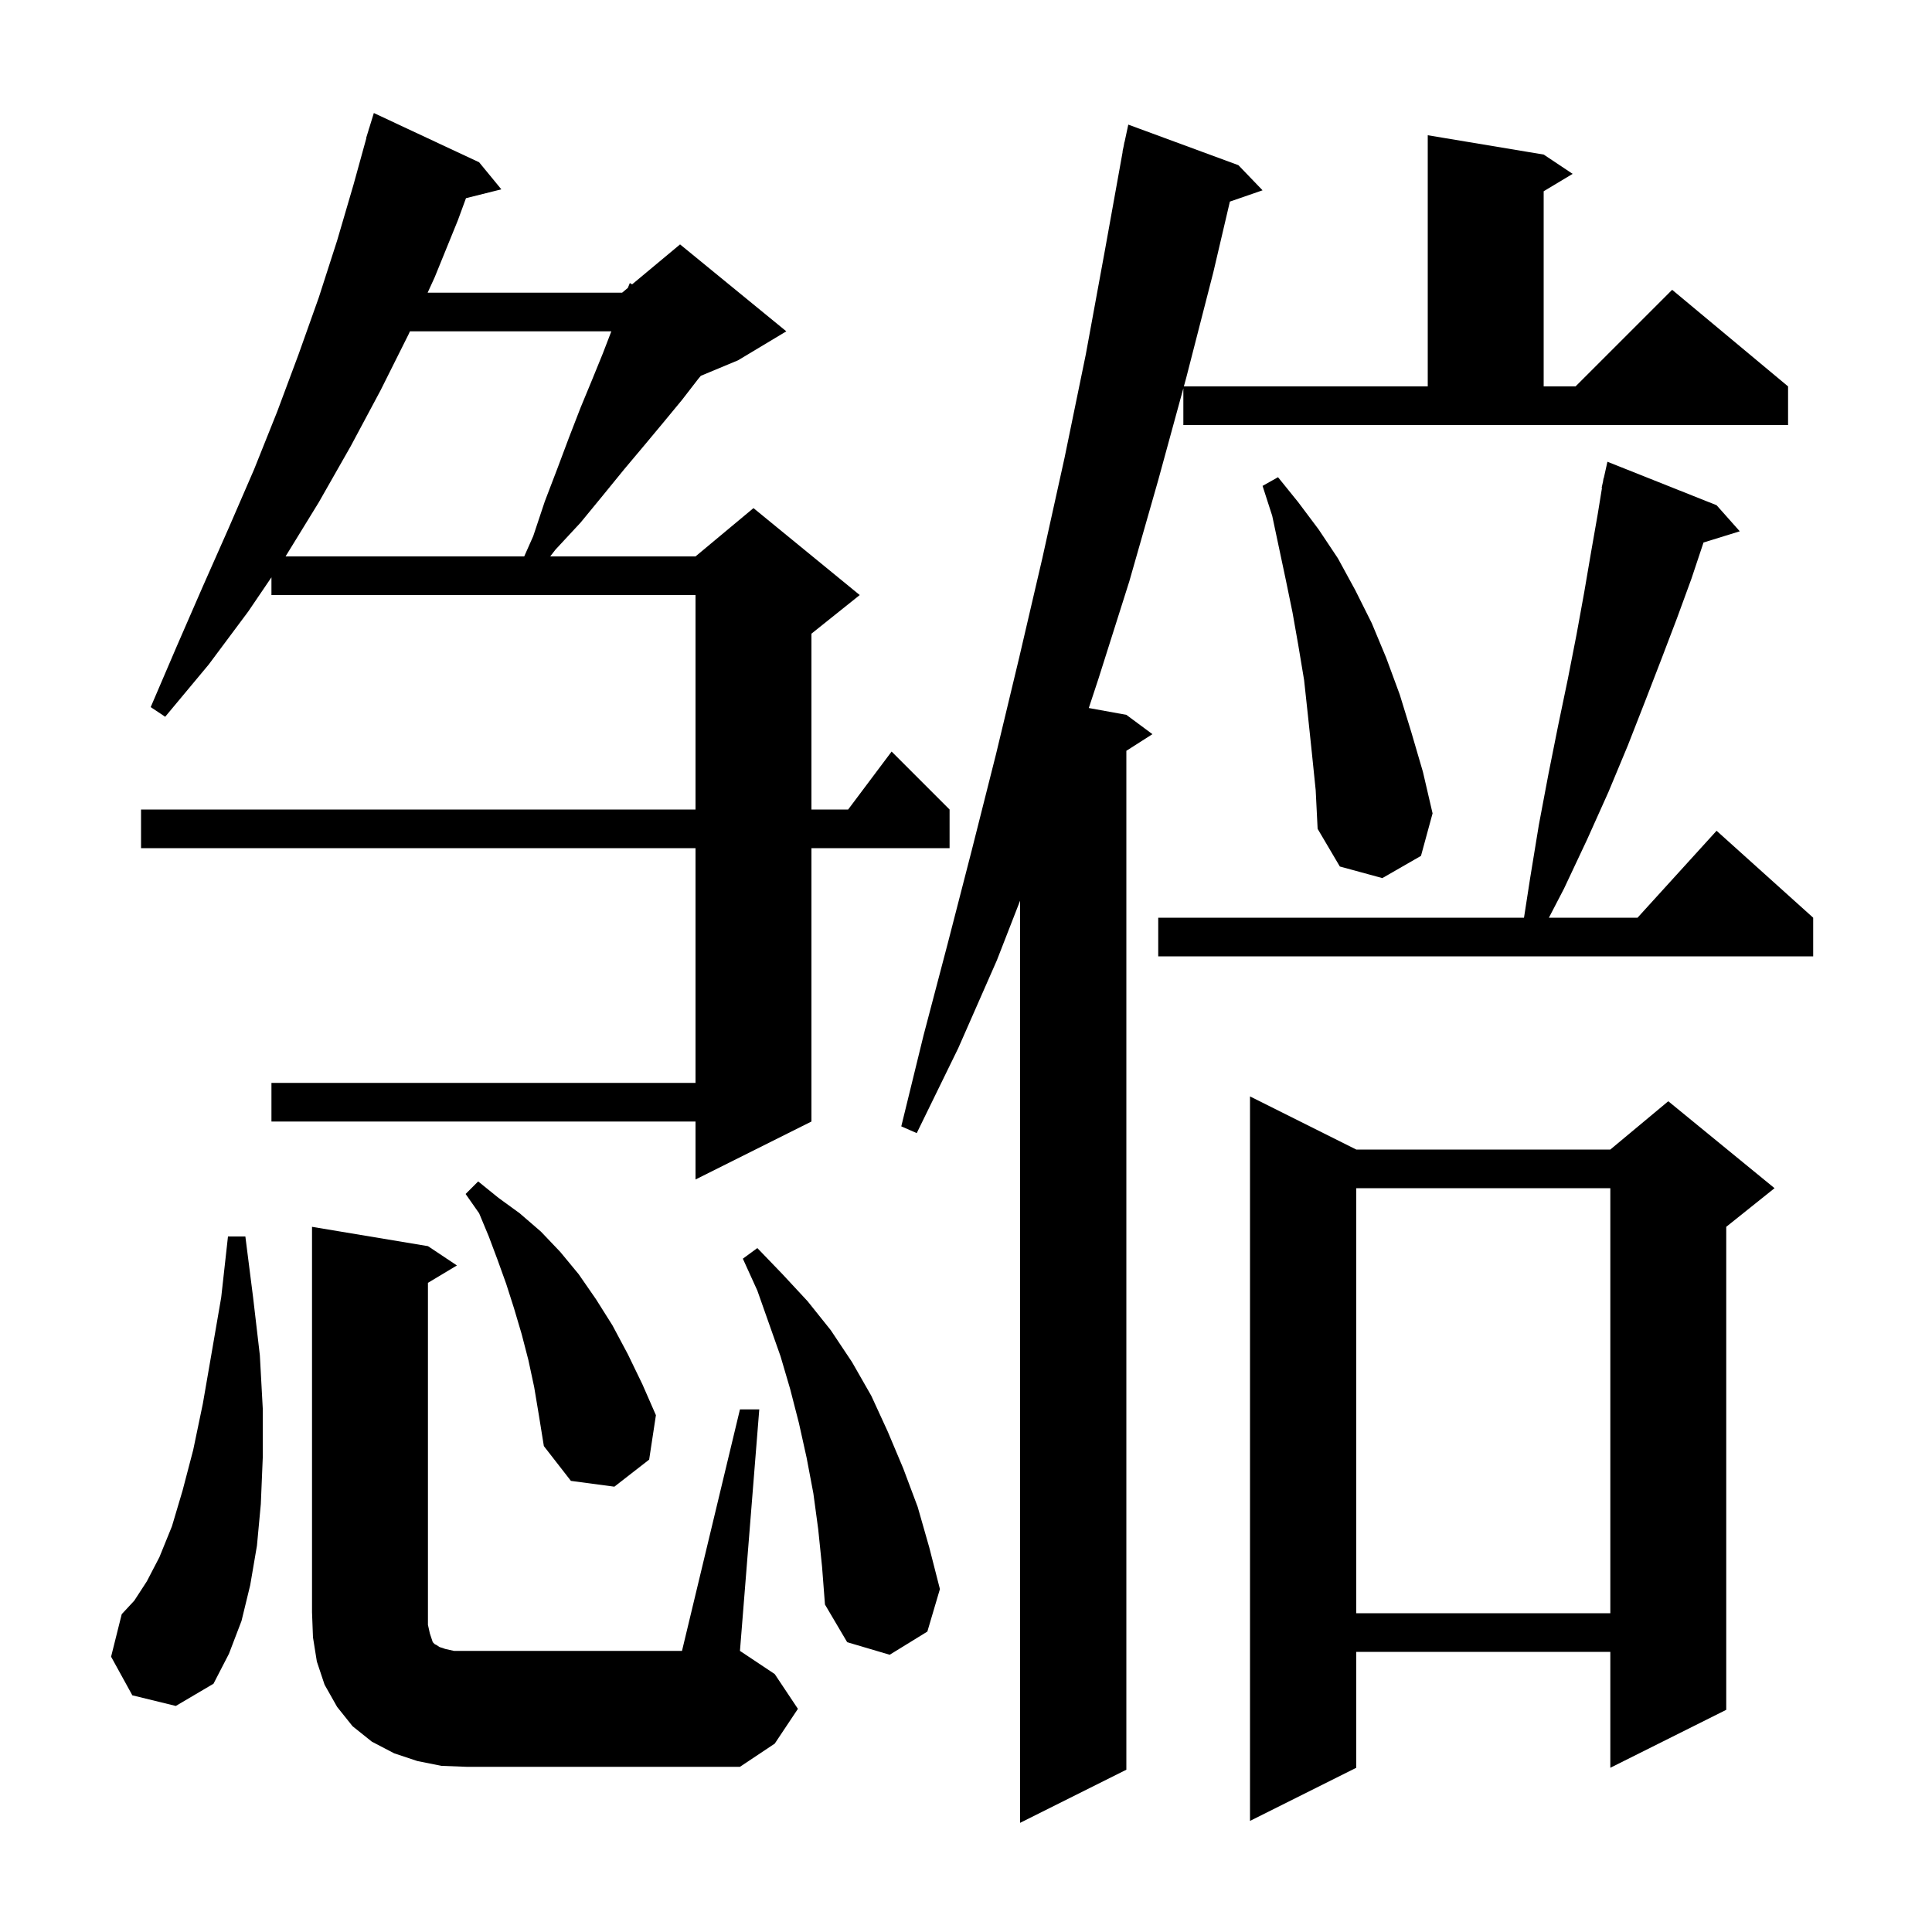<svg xmlns="http://www.w3.org/2000/svg" xmlns:xlink="http://www.w3.org/1999/xlink" version="1.1" baseProfile="full" viewBox="0 0 200 200" width="200" height="200"><g fill="currentColor"><path d="M 122.5 40.197 L 119.9 49.7 L 116.9 60.2 L 113.7 70.3 L 112.712 73.293 L 116.6 74.0 L 119.3 76.0 L 116.6 77.723 L 116.6 183.2 L 105.6 188.7 L 105.6 93.238 L 103.2 99.4 L 99.2 108.5 L 94.9 117.3 L 93.3 116.6 L 95.6 107.2 L 98.1 97.7 L 100.6 88.0 L 103.1 78.1 L 105.5 68.1 L 107.9 57.8 L 110.2 47.4 L 112.4 36.7 L 114.4 25.8 L 116.219 15.702 L 116.2 15.7 L 116.325 15.119 L 116.4 14.7 L 116.414 14.703 L 116.8 12.9 L 128.2 17.1 L 130.7 19.7 L 127.317 20.869 L 125.6 28.2 L 122.8 39.1 L 122.554 40.0 L 147.8 40.0 L 147.8 14.0 L 159.8 16.0 L 162.8 18.0 L 159.8 19.8 L 159.8 40.0 L 163.1 40.0 L 173.1 30.0 L 185.1 40.0 L 185.1 44.0 L 122.5 44.0 Z M 140.4 119.0 L 166.7 119.0 L 172.7 114.0 L 183.7 123.0 L 178.7 127.0 L 178.7 177.0 L 166.7 183.0 L 166.7 171.0 L 140.4 171.0 L 140.4 183.0 L 129.4 188.5 L 129.4 113.5 Z M 76.6 145.9 L 78.6 145.9 L 76.6 170.9 L 80.2 173.3 L 82.6 176.9 L 80.2 180.5 L 76.6 182.9 L 48.3 182.9 L 45.7 182.8 L 43.2 182.3 L 40.8 181.5 L 38.5 180.3 L 36.5 178.7 L 34.9 176.7 L 33.6 174.4 L 32.8 172.0 L 32.4 169.5 L 32.3 166.9 L 32.3 127.0 L 44.3 129.0 L 47.3 131.0 L 44.3 132.8 L 44.3 168.2 L 44.5 169.1 L 44.8 170.0 L 45.0 170.2 L 45.2 170.3 L 45.5 170.5 L 46.1 170.7 L 47.0 170.9 L 70.6 170.9 Z M 13.7 175.5 L 11.5 171.5 L 12.6 167.1 L 13.9 165.7 L 15.2 163.7 L 16.5 161.2 L 17.8 158.0 L 18.9 154.3 L 20.0 150.1 L 21.0 145.3 L 21.9 140.1 L 22.9 134.3 L 23.6 128.0 L 25.4 128.0 L 26.2 134.3 L 26.9 140.3 L 27.2 145.8 L 27.2 150.9 L 27.0 155.7 L 26.6 160.0 L 25.9 164.1 L 25.0 167.8 L 23.7 171.2 L 22.1 174.3 L 18.2 176.6 Z M 84.7 158.3 L 84.2 154.6 L 83.5 150.9 L 82.7 147.3 L 81.8 143.8 L 80.8 140.4 L 78.4 133.6 L 76.9 130.3 L 78.4 129.2 L 81.0 131.9 L 83.6 134.7 L 86.0 137.7 L 88.2 141.0 L 90.2 144.5 L 91.9 148.2 L 93.5 152.0 L 95.0 156.0 L 96.2 160.2 L 97.3 164.5 L 96.0 168.9 L 92.1 171.3 L 87.7 170.0 L 85.4 166.1 L 85.1 162.2 Z M 140.4 123.0 L 140.4 167.0 L 166.7 167.0 L 166.7 123.0 Z M 55.3 143.6 L 54.7 140.8 L 54.0 138.1 L 53.2 135.4 L 52.4 132.9 L 51.5 130.4 L 50.6 128.0 L 49.6 125.6 L 48.2 123.6 L 49.5 122.3 L 51.6 124.0 L 53.8 125.6 L 56.0 127.5 L 58.0 129.6 L 59.9 131.9 L 61.7 134.5 L 63.4 137.2 L 65.0 140.2 L 66.5 143.3 L 67.9 146.5 L 67.2 151.1 L 63.6 153.9 L 59.1 153.3 L 56.3 149.7 L 55.8 146.6 Z M 49.6 16.8 L 51.9 19.6 L 48.238 20.516 L 47.4 22.8 L 45.0 28.7 L 44.268 30.3 L 64.4 30.3 L 64.993 29.806 L 65.2 29.3 L 65.436 29.436 L 70.4 25.3 L 81.4 34.3 L 76.4 37.3 L 72.552 38.903 L 72.3 39.2 L 70.6 41.4 L 68.7 43.7 L 66.7 46.1 L 64.6 48.6 L 62.4 51.3 L 60.1 54.1 L 57.5 56.9 L 56.958 57.6 L 72.0 57.6 L 78.0 52.6 L 89.0 61.6 L 84.0 65.6 L 84.0 83.8 L 87.8 83.8 L 92.3 77.8 L 98.3 83.8 L 98.3 87.8 L 84.0 87.8 L 84.0 116.1 L 72.0 122.1 L 72.0 116.1 L 28.1 116.1 L 28.1 112.1 L 72.0 112.1 L 72.0 87.8 L 14.6 87.8 L 14.6 83.8 L 72.0 83.8 L 72.0 61.6 L 28.1 61.6 L 28.1 59.763 L 25.7 63.3 L 21.6 68.8 L 17.1 74.2 L 15.6 73.2 L 18.3 66.9 L 21.0 60.7 L 23.7 54.6 L 26.3 48.6 L 28.7 42.6 L 30.9 36.7 L 33.0 30.8 L 34.9 24.9 L 36.6 19.1 L 37.923 14.305 L 37.9 14.3 L 38.133 13.542 L 38.2 13.3 L 38.207 13.302 L 38.7 11.7 Z M 177.7 52.3 L 180.1 55.0 L 176.347 56.16 L 175.1 59.9 L 173.6 64.0 L 172.0 68.2 L 170.3 72.6 L 168.5 77.2 L 166.5 82.0 L 164.3 86.9 L 161.9 92.0 L 160.342 95.0 L 169.518 95.0 L 177.7 86.0 L 187.7 95.0 L 187.7 99.0 L 119.9 99.0 L 119.9 95.0 L 157.764 95.0 L 158.4 90.9 L 159.3 85.4 L 160.3 80.1 L 161.3 75.1 L 162.3 70.3 L 163.2 65.7 L 164.0 61.3 L 164.7 57.2 L 165.4 53.2 L 165.837 50.506 L 165.8 50.5 L 165.94 49.87 L 166.0 49.5 L 166.021 49.505 L 166.4 47.8 Z M 135.8 77.9 L 135.4 74.1 L 135.0 70.4 L 134.4 66.8 L 133.8 63.4 L 133.1 60.0 L 131.7 53.4 L 130.7 50.3 L 132.3 49.4 L 134.4 52.0 L 136.5 54.8 L 138.5 57.8 L 140.3 61.1 L 142.0 64.5 L 143.5 68.1 L 144.9 71.9 L 146.1 75.8 L 147.3 79.9 L 148.3 84.2 L 147.1 88.6 L 143.1 90.9 L 138.7 89.7 L 136.4 85.8 L 136.2 81.8 Z M 42.437 34.3 L 42.3 34.6 L 39.4 40.4 L 36.3 46.2 L 33.0 52.0 L 29.561 57.6 L 54.267 57.6 L 55.2 55.5 L 56.4 51.9 L 57.7 48.5 L 58.9 45.3 L 60.1 42.2 L 61.3 39.3 L 62.4 36.6 L 63.285 34.3 Z "/></g></svg>